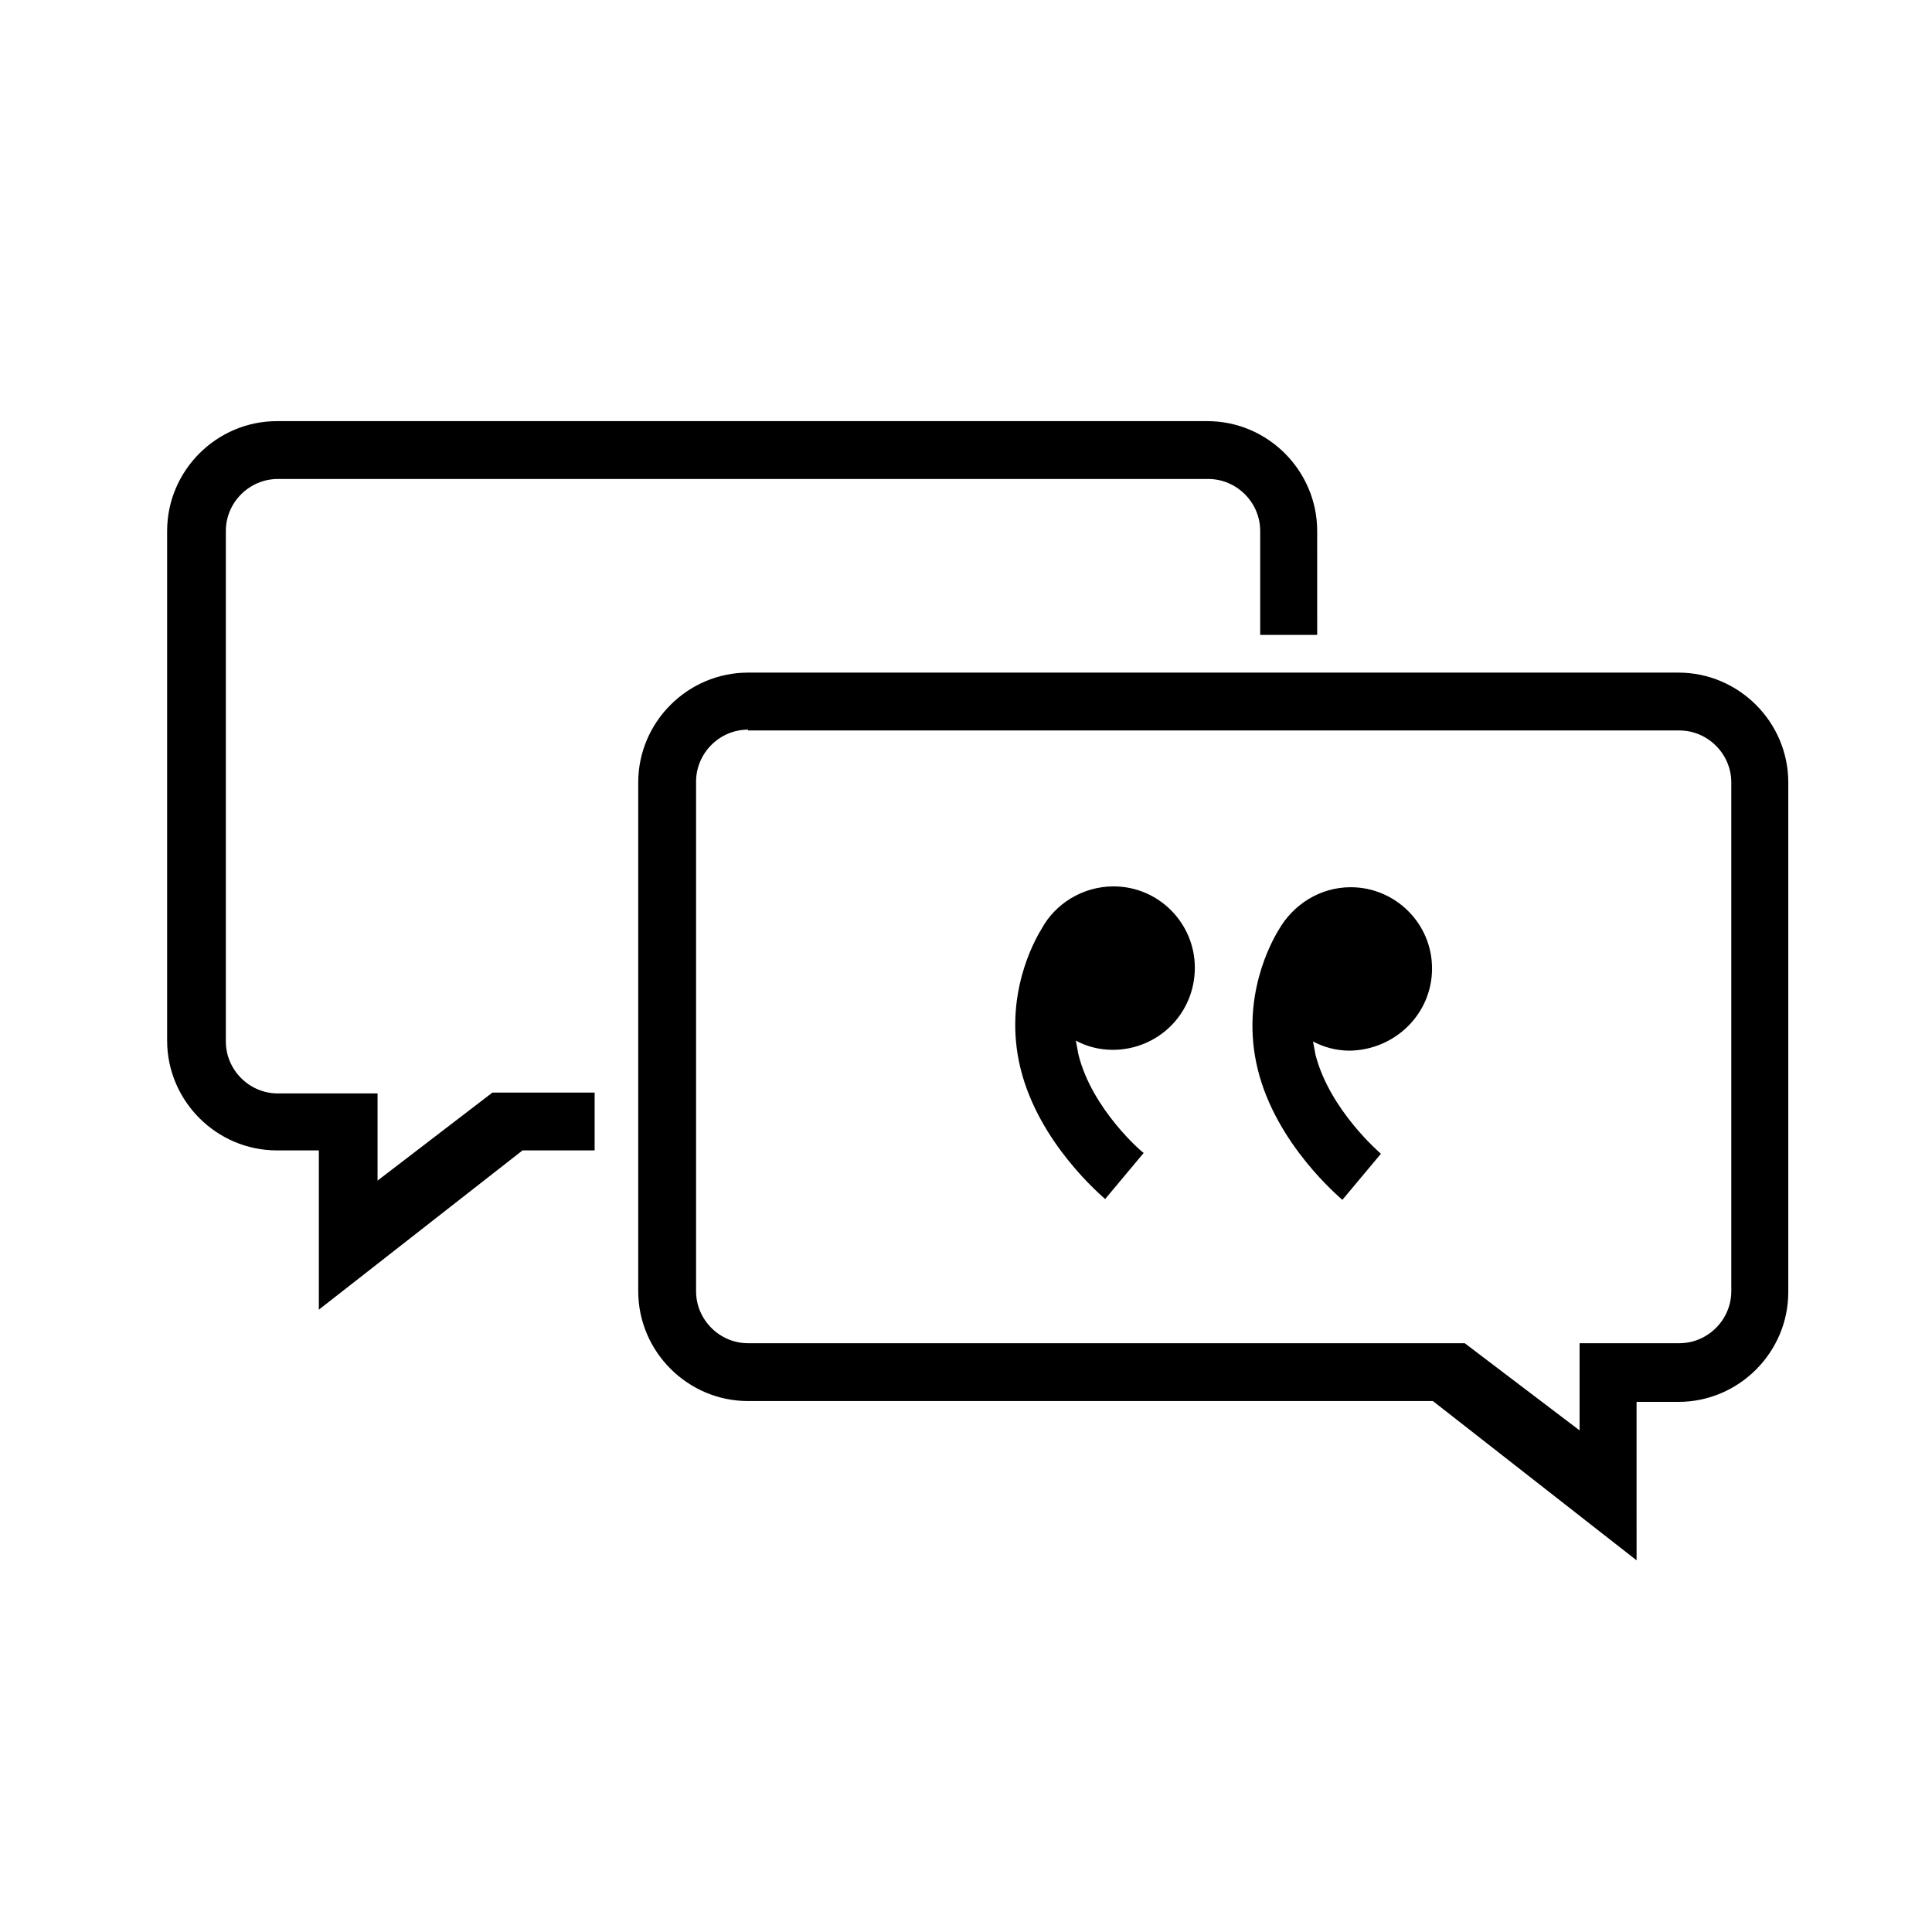 <?xml version="1.0" encoding="UTF-8"?>
<!-- Uploaded to: SVG Repo, www.svgrepo.com, Generator: SVG Repo Mixer Tools -->
<svg fill="#000000" width="800px" height="800px" version="1.1" viewBox="144 144 512 512" xmlns="http://www.w3.org/2000/svg">
 <path d="m577.71 557.5-53.98-42.207h-181.49c-15.992 0-29.102-13.105-29.102-29.102v-134.84c0-15.992 13.105-29.102 29.102-29.102h246.57c15.992 0 29.102 13.105 29.102 29.102v135.06c0 15.992-13.105 29.102-29.102 29.102h-11.105zm-235.47-220.14c-7.551 0-13.773 6.219-13.773 13.773v135.06c0 7.551 6.219 13.773 13.773 13.773h189.93l30.434 23.102v-23.102h26.434c7.551 0 13.773-6.219 13.773-13.773v-134.84c0-7.551-6.219-13.773-13.773-13.773h-246.8zm-40.43 96.188h-27.32l-30.434 23.324v-23.102h-26.434c-7.551 0-13.773-6.219-13.773-13.773v-135.29c0-7.551 6.219-13.773 13.773-13.773h246.57c7.551 0 13.773 6.219 13.773 13.773v27.547h15.105l-0.004-27.547c0-15.992-13.105-29.102-29.102-29.102h-246.57c-15.992 0-29.102 13.105-29.102 29.102v135.06c0 15.992 13.105 29.102 29.102 29.102h11.105v42.207l53.98-42.207h19.105v-15.324zm137.06-11.332c-3.555 0-6.887-0.887-9.773-2.445 0.223 1.109 0.445 2.223 0.668 3.555 3.555 14.66 17.105 26.211 17.328 26.211l-10.219 12.219c-0.668-0.668-17.551-14.66-22.438-34.652-4.664-19.105 3.777-33.988 5.555-36.875 3.555-6.664 10.887-11.328 19.105-11.328 11.996 0 21.547 9.773 21.547 21.547-0.004 12.219-9.777 21.77-21.773 21.77zm84.637-21.547c0-11.996-9.773-21.547-21.547-21.547-8.219 0-15.328 4.664-19.105 11.328-1.777 2.887-10.219 17.77-5.555 36.875 4.887 19.992 21.77 33.988 22.438 34.652l10.219-12.219c-0.223-0.223-13.551-11.551-17.328-26.211-0.223-1.109-0.445-2.445-0.668-3.555 2.887 1.555 6.219 2.445 9.773 2.445 12-0.223 21.773-9.773 21.773-21.77z"/>
</svg>